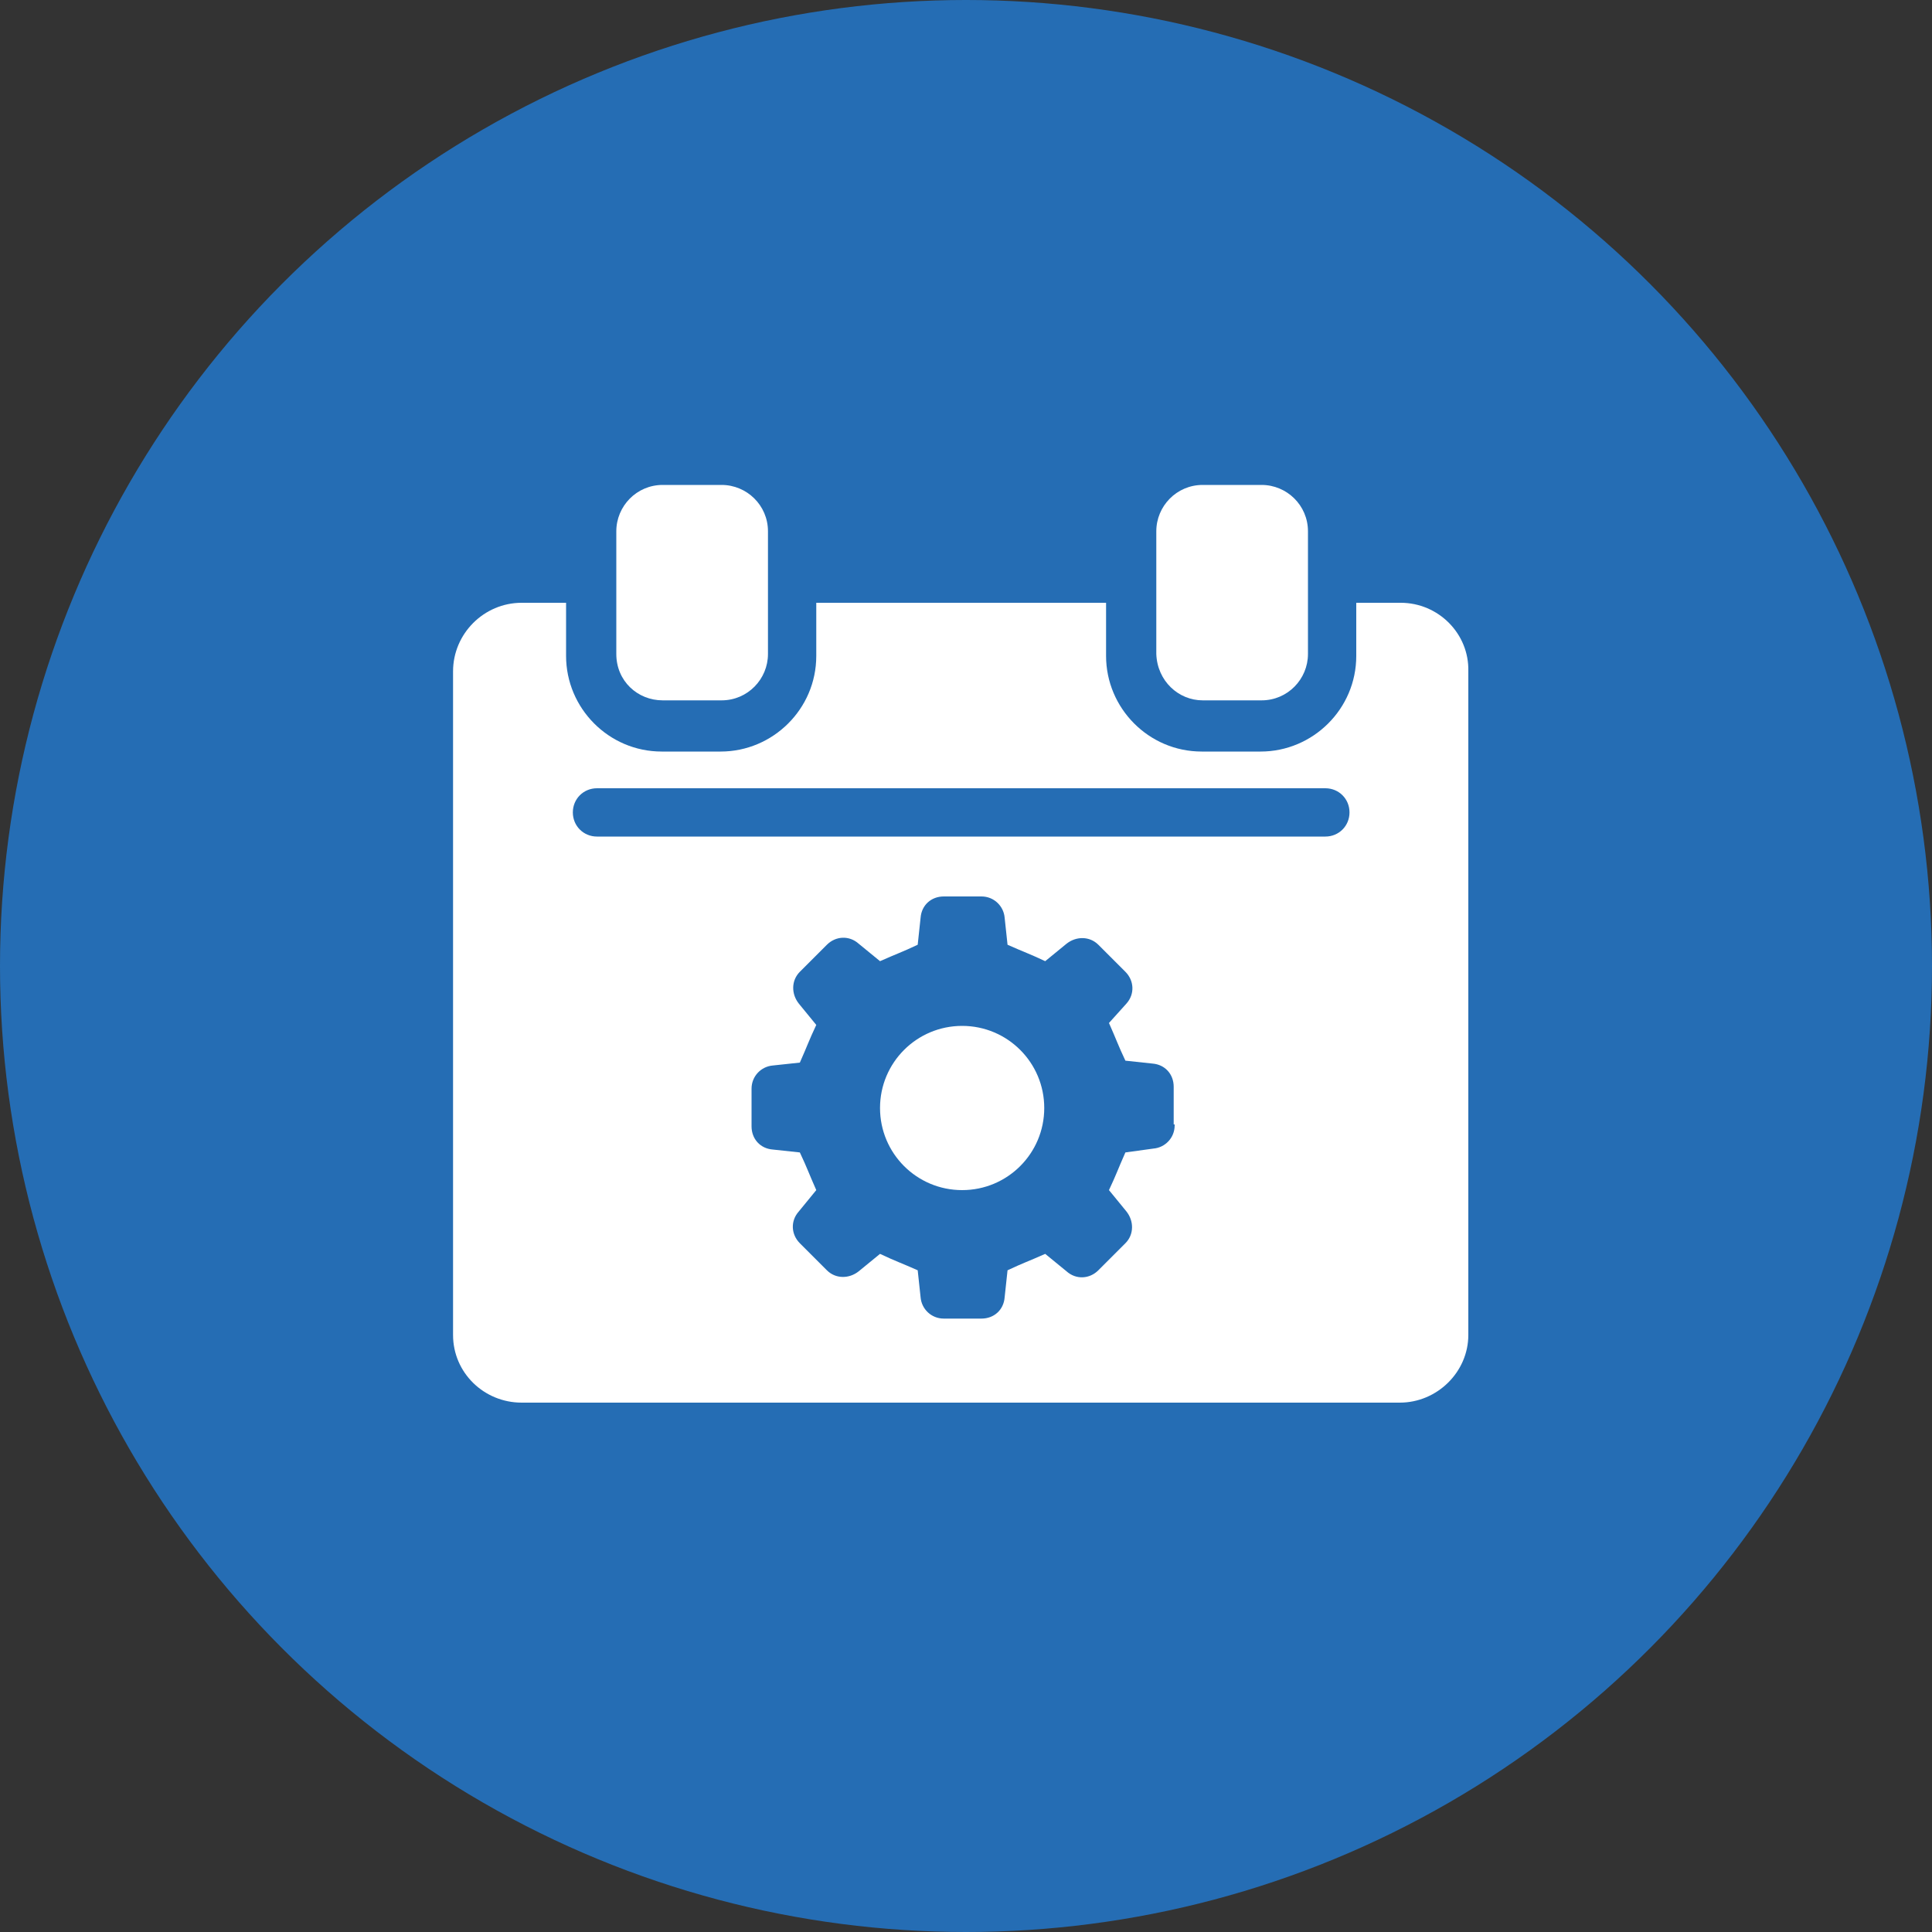 <?xml version="1.0" encoding="UTF-8"?>
<svg id="Layer_1" data-name="Layer 1" xmlns="http://www.w3.org/2000/svg" version="1.1" viewBox="0 0 200 200">
  <rect x="0" y="0" width="200" height="200" fill="#333333" stroke="none"/>
  <defs>
    <style>
      .cls-1 {
        fill: #256db4;
      }

      .cls-1, .cls-2 {
        stroke-width: 0px;
      }

      .cls-2 {
        fill: #fff;
      }
    </style>
  </defs>
  <circle class="cls-1" cx="100" cy="100" r="100"/>
  <path class="cls-2" d="M68.6,72.5h6.1c2.7,0,4.8-2.2,4.8-4.8v-12.7c0-2.7-2.2-4.8-4.8-4.8h-6.1c-2.7,0-4.8,2.2-4.8,4.8v12.7c0,2.8,2.2,4.8,4.8,4.8Z"/>
  <path class="cls-2" d="M124.5,72.5h6.1c2.7,0,4.8-2.2,4.8-4.8v-12.7c0-2.7-2.2-4.8-4.8-4.8h-6.1c-2.7,0-4.8,2.2-4.8,4.8v12.7c.1,2.8,2.3,4.8,4.8,4.8Z"/>
  <path class="cls-2" d="M145,62.4h-4.6v5.5c0,5.5-4.5,9.9-9.9,9.9h-6.1c-5.5,0-9.9-4.5-9.9-9.9v-5.5h-30v5.5c0,5.5-4.5,9.9-9.9,9.9h-6.1c-5.5,0-9.9-4.5-9.9-9.9v-5.5h-4.6c-3.9,0-7.1,3.2-7.1,7.1v68.7c0,3.9,3.2,7,7.1,7h90.9c3.9,0,7.1-3.2,7.1-7v-68.7c.1-3.9-3.1-7.1-7-7.1ZM59.3,84.1c0-1.4,1.1-2.5,2.5-2.5h75.4c1.4,0,2.5,1.1,2.5,2.5s-1.1,2.5-2.5,2.5H61.8c-1.4,0-2.5-1.1-2.5-2.5ZM121.6,116.5c0,1.3-1,2.3-2.2,2.4l-2.9.4c-.8,1.8-.9,2.2-1.7,3.9l1.8,2.2c.8,1,.8,2.4-.1,3.3l-2.8,2.8c-.9.9-2.3,1-3.3.1l-2.2-1.8c-1.8.8-2.2.9-3.9,1.7l-.3,2.8c-.1,1.3-1.1,2.2-2.4,2.2h-3.9c-1.3,0-2.3-1-2.4-2.2l-.3-2.8c-1.8-.8-2.2-.9-3.9-1.7l-2.2,1.8c-1,.8-2.4.8-3.3-.1l-2.8-2.8c-.9-.9-1-2.3-.1-3.3l1.8-2.2c-.8-1.8-.9-2.2-1.7-3.9l-2.8-.3c-1.3-.1-2.2-1.1-2.2-2.4v-3.9c0-1.3,1-2.3,2.2-2.4l2.8-.3c.8-1.8.9-2.2,1.7-3.9l-1.8-2.2c-.8-1-.8-2.4.1-3.3l2.8-2.8c.9-.9,2.3-1,3.3-.1l2.2,1.8c1.8-.8,2.2-.9,3.9-1.7l.3-2.8c.1-1.3,1.1-2.2,2.4-2.2h3.9c1.3,0,2.3,1,2.4,2.2l.3,2.8c1.8.8,2.2.9,3.9,1.7l2.2-1.8c1-.8,2.4-.8,3.3.1l2.8,2.8c.9.9,1,2.3.1,3.3l-1.8,2c.8,1.8.9,2.2,1.7,3.9l2.8.3c1.3.1,2.2,1.1,2.2,2.4v3.9h.1Z"/>
  <path class="cls-2" d="M99.6,123.2c4.7,0,8.5-3.8,8.5-8.5s-3.8-8.5-8.5-8.5-8.5,3.8-8.5,8.5,3.8,8.5,8.5,8.5Z"/>
</svg>